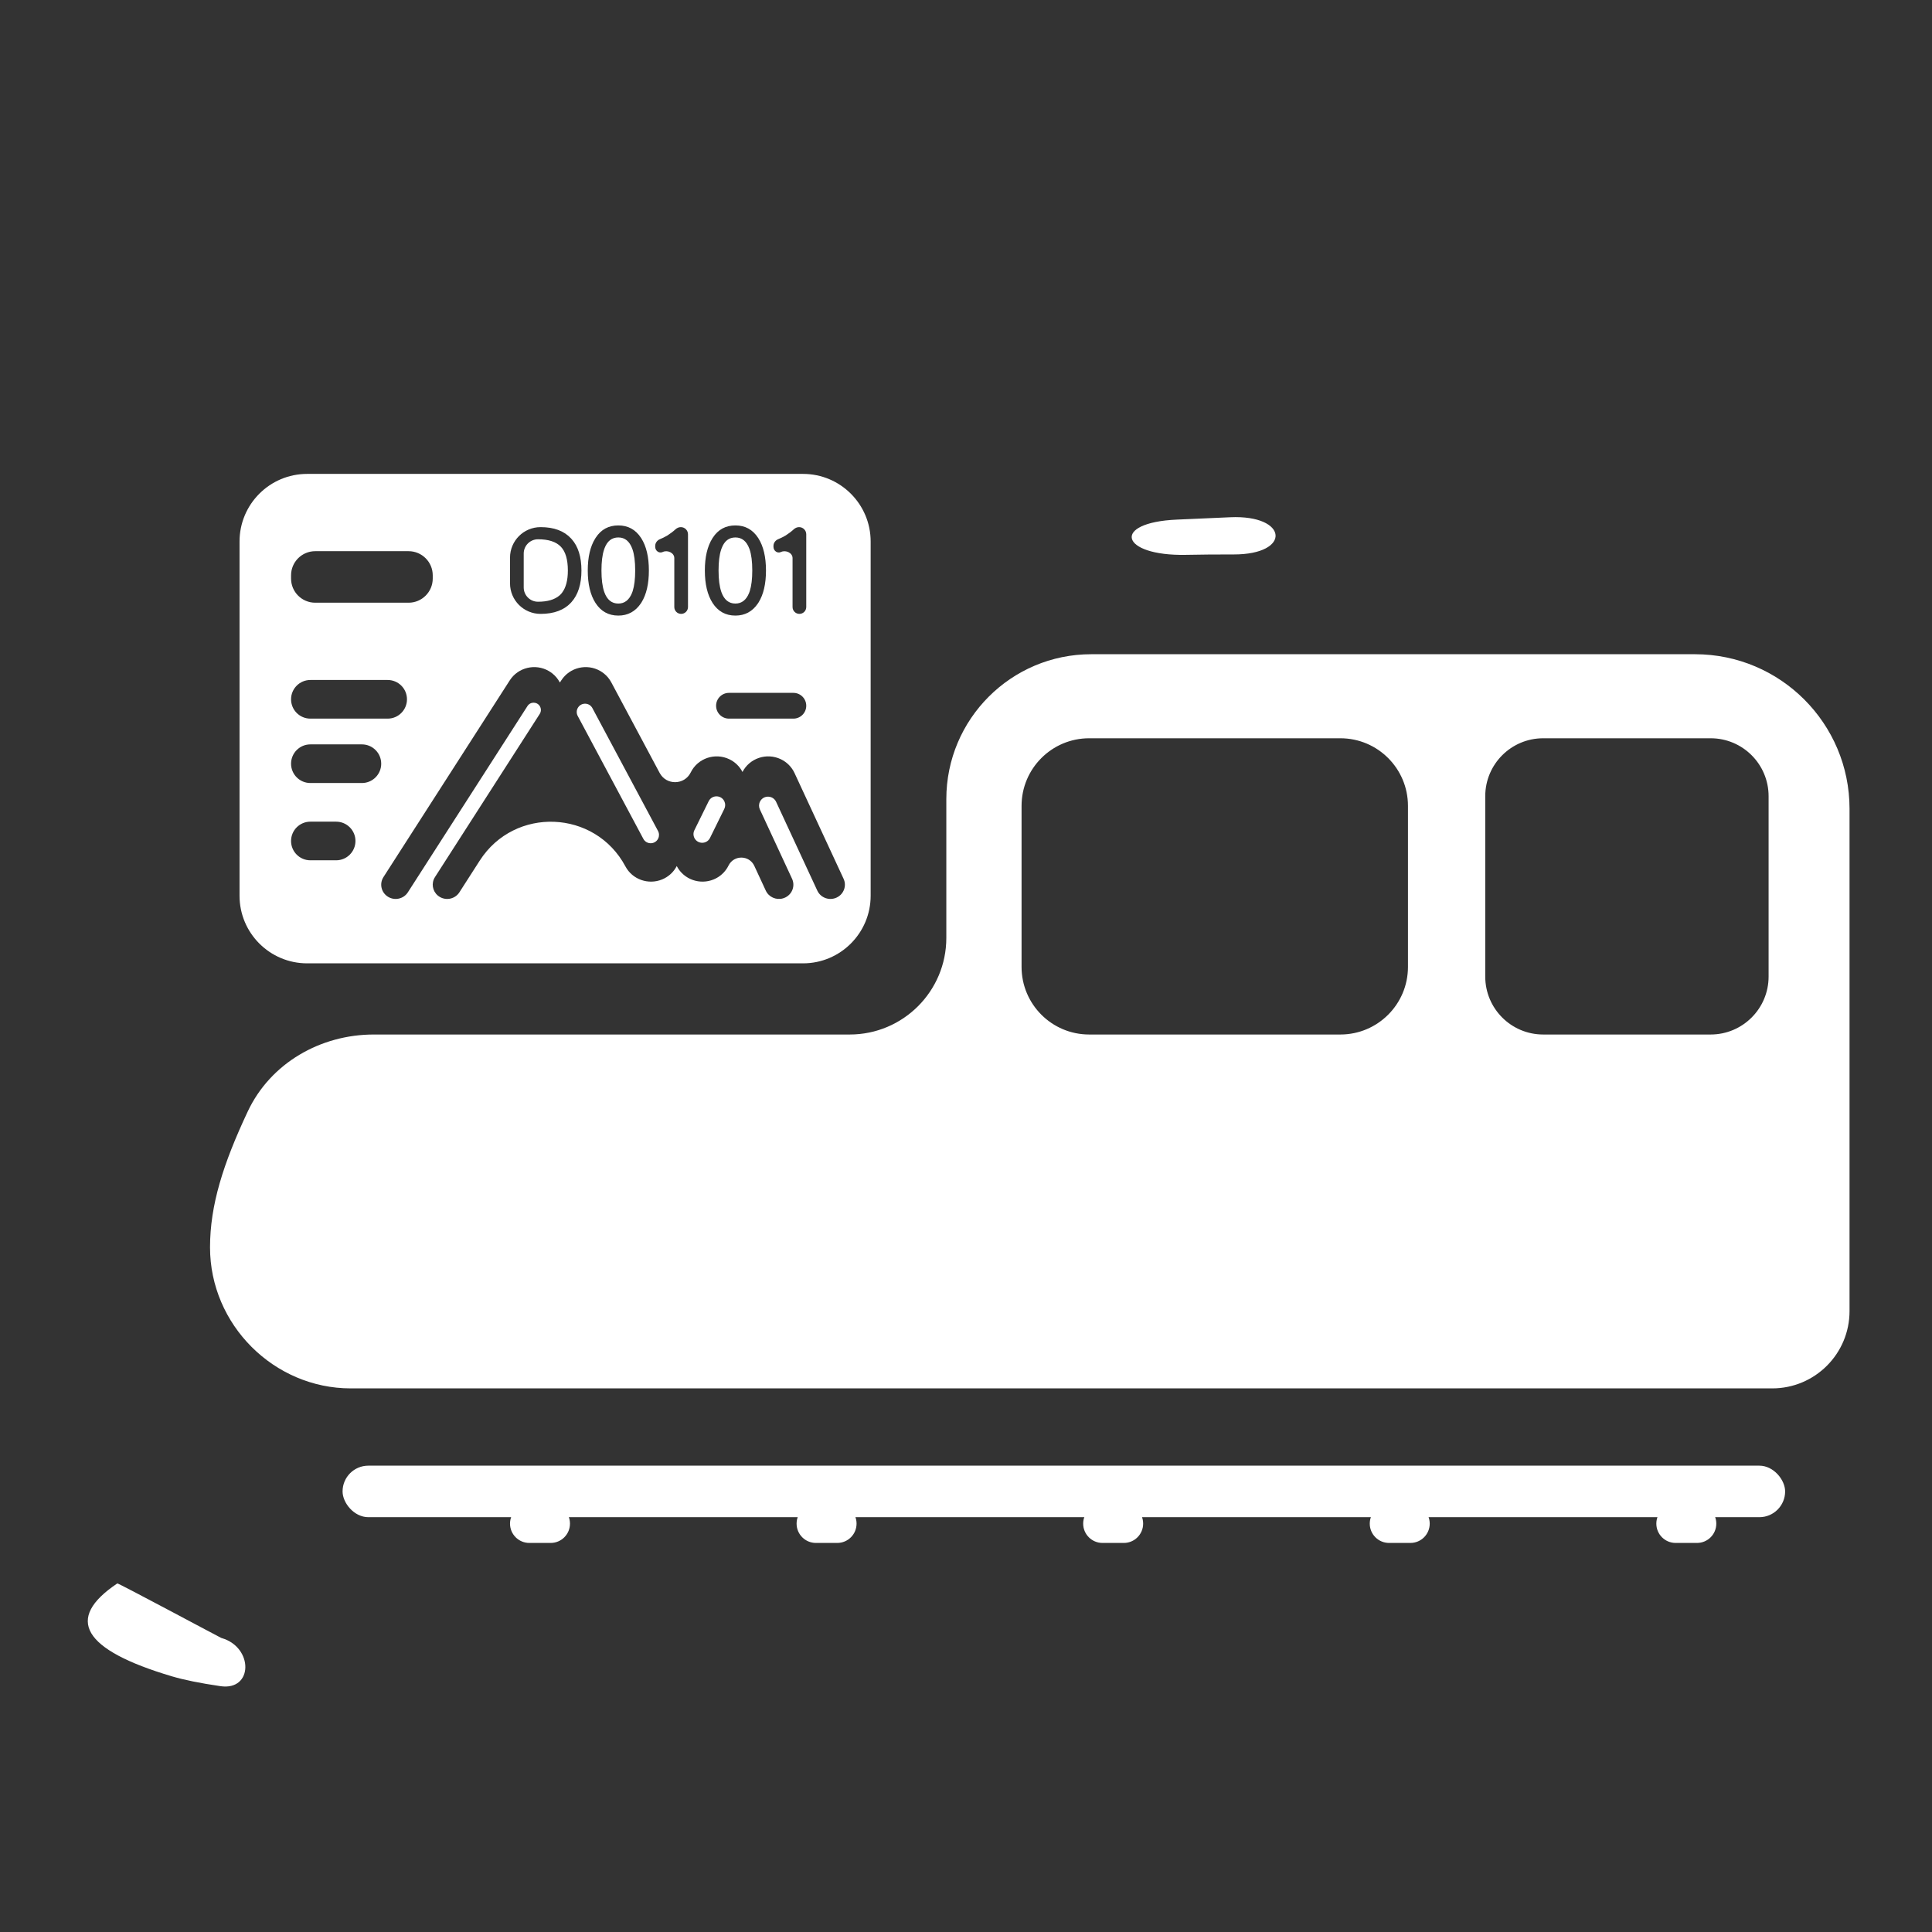 <svg xmlns="http://www.w3.org/2000/svg" xmlns:xlink="http://www.w3.org/1999/xlink" fill="none" version="1.1" width="200" height="200" viewBox="0 0 200 200"><rect x="0" y="0" width="200" height="200" fill="#333333" stroke="none"/><g><g><g style="mix-blend-mode:luminosity"><g><g><path d="M175.463,67.725C184.299,67.725,191.463,74.888,191.463,83.725L191.463,135.725C191.463,140.143,187.881,143.725,183.463,143.725L36.303,143.725C28.367,143.725,21.742,137.144,21.742,129.126C21.742,124.755,23.103,120.472,25.644,115.065C27.997,110.058,33.165,107.092,38.698,107.092L87.963,107.092C93.486,107.092,97.963,102.614,97.963,97.092L97.963,82.725C97.963,74.441,104.678,67.725,112.963,67.725L175.463,67.725ZM177.085,76.425L159.752,76.425C156.438,76.425,153.752,79.111,153.752,82.425L153.752,101.092C153.752,104.405,156.438,107.092,159.752,107.092L177.085,107.092C180.399,107.092,183.085,104.405,183.085,101.092L183.085,82.425C183.085,79.111,180.399,76.425,177.085,76.425ZM138.752,76.425L112.752,76.425C108.886,76.425,105.752,79.559,105.752,83.425L105.752,100.092C105.752,103.958,108.886,107.092,112.752,107.092L138.752,107.092C142.618,107.092,145.752,103.958,145.752,100.092L145.752,83.425C145.752,79.559,142.618,76.425,138.752,76.425Z" fill-rule="evenodd" fill="#FFFFFF" fill-opacity="1" style="mix-blend-mode:passthrough"/></g></g><g><path d="M83.13,49.058C86.996,49.058,90.13,52.192,90.13,56.058L90.13,92.725C90.13,96.591,86.996,99.725,83.13,99.725L31.797,99.725C27.931,99.725,24.797,96.591,24.797,92.725L24.797,56.058C24.797,52.192,27.931,49.058,31.797,49.058L83.13,49.058ZM62.137,69.459C60.754,68.664,58.969,69.085,58.106,70.43C58.105,70.43,58.105,70.43,58.105,70.43L57.973,70.635C57.966,70.645,57.951,70.645,57.945,70.634L57.945,70.633C57.754,70.275,57.49,69.961,57.172,69.709C57.114,69.663,57.052,69.62,56.991,69.578C56.929,69.537,56.868,69.496,56.804,69.459C55.421,68.664,53.636,69.085,52.772,70.43L39.695,90.795C39.254,91.483,39.461,92.394,40.159,92.829C40.857,93.265,41.78,93.06,42.222,92.372L54.605,73.089C54.916,72.604,55.633,72.633,55.904,73.141C56.033,73.382,56.021,73.674,55.874,73.904L45.029,90.795C44.626,91.422,44.763,92.235,45.32,92.704C45.356,92.735,45.394,92.761,45.433,92.789C45.473,92.816,45.511,92.842,45.553,92.865C46.242,93.253,47.126,93.041,47.556,92.372L49.665,89.086C53.275,83.466,61.597,83.8,64.745,89.692C65.471,91.053,67.125,91.621,68.538,91.041C68.594,91.018,68.648,90.992,68.702,90.966L68.784,90.927C68.784,90.927,68.784,90.927,68.785,90.926C69.333,90.642,69.778,90.196,70.058,89.651C70.059,89.649,70.057,89.648,70.056,89.65C70.056,89.65,70.056,89.651,70.056,89.651L70.078,89.692C70.805,91.053,72.458,91.621,73.871,91.041C73.927,91.018,73.981,90.992,74.036,90.966C74.09,90.94,74.145,90.913,74.198,90.884C74.725,90.589,75.149,90.144,75.414,89.605C75.415,89.605,75.415,89.605,75.415,89.605C75.964,88.488,77.562,88.507,78.086,89.635L79.274,92.197C79.588,92.872,80.352,93.202,81.053,92.999C81.1,92.986,81.145,92.968,81.19,92.951C81.234,92.933,81.278,92.915,81.321,92.893C82.026,92.535,82.328,91.689,81.994,90.97L78.661,83.789C78.543,83.534,78.547,83.24,78.671,82.988C79.015,82.289,80.016,82.301,80.344,83.008L84.608,92.197C84.951,92.937,85.839,93.263,86.59,92.924C87.341,92.586,87.671,91.711,87.327,90.97L82.248,80.022C81.959,79.399,81.459,78.895,80.834,78.596C79.364,77.892,77.596,78.484,76.86,79.916C76.859,79.918,76.862,79.92,76.863,79.918C76.863,79.917,76.863,79.917,76.863,79.917C76.568,79.342,76.09,78.878,75.501,78.596C74.015,77.885,72.226,78.496,71.504,79.961C71.504,79.961,71.504,79.961,71.504,79.962C70.854,81.282,68.982,81.313,68.288,80.014L63.278,70.633C63.087,70.275,62.824,69.961,62.506,69.709C62.448,69.663,62.386,69.62,62.324,69.578C62.263,69.537,62.202,69.496,62.137,69.459M34.797,85.058L32.13,85.058C31.025,85.058,30.13,85.954,30.13,87.058C30.13,88.163,31.025,89.058,32.13,89.058L34.797,89.058C35.901,89.058,36.797,88.163,36.797,87.058C36.797,85.954,35.901,85.058,34.797,85.058ZM61.324,73.302L68.119,86.024C68.25,86.269,68.255,86.562,68.132,86.811C67.822,87.441,66.93,87.455,66.599,86.836L59.804,74.113C59.657,73.838,59.67,73.505,59.839,73.242C60.195,72.689,61.014,72.722,61.324,73.302M74.988,82.959C75.103,83.206,75.1,83.491,74.979,83.736L73.5,86.742C73.176,87.4,72.242,87.416,71.896,86.769C71.759,86.512,71.754,86.206,71.882,85.945L73.362,82.94C73.697,82.26,74.669,82.272,74.988,82.959M37.463,77.058L32.13,77.058C31.025,77.058,30.13,77.954,30.13,79.058C30.13,80.163,31.025,81.058,32.13,81.058L37.463,81.058C38.568,81.058,39.463,80.163,39.463,79.058C39.463,77.954,38.568,77.058,37.463,77.058ZM40.13,70.392L32.13,70.392C31.025,70.392,30.13,71.287,30.13,72.392C30.13,73.496,31.025,74.392,32.13,74.392L40.13,74.392C41.235,74.392,42.13,73.496,42.13,72.392C42.13,71.287,41.235,70.392,40.13,70.392ZM82.13,71.725L75.463,71.725C74.727,71.725,74.13,72.322,74.13,73.058C74.13,73.795,74.727,74.392,75.463,74.392L82.13,74.392C82.866,74.392,83.463,73.795,83.463,73.058C83.463,72.322,82.866,71.725,82.13,71.725ZM64.009,54.392C63.007,54.392,62.228,54.806,61.672,55.658C61.654,55.685,61.636,55.713,61.619,55.741C61.103,56.567,60.845,57.673,60.845,59.058C60.845,60.467,61.112,61.587,61.645,62.417C62.203,63.285,62.991,63.725,64.009,63.725C64.991,63.725,65.765,63.306,66.331,62.478C66.359,62.438,66.385,62.397,66.411,62.356C66.919,61.532,67.172,60.433,67.172,59.058C67.172,57.661,66.91,56.548,66.385,55.72C66.376,55.706,66.368,55.693,66.359,55.68C65.791,54.813,65.007,54.392,64.009,54.392ZM76.13,54.392C75.128,54.392,74.349,54.806,73.793,55.658C73.775,55.685,73.758,55.713,73.74,55.741C73.224,56.567,72.966,57.673,72.966,59.058C72.966,60.467,73.233,61.587,73.766,62.417C74.324,63.285,75.112,63.725,76.13,63.725C77.112,63.725,77.886,63.306,78.452,62.478C78.48,62.438,78.506,62.397,78.532,62.356C79.04,61.532,79.294,60.433,79.294,59.058C79.294,57.661,79.031,56.548,78.506,55.72C78.498,55.706,78.489,55.693,78.481,55.68C77.912,54.813,77.128,54.392,76.13,54.392ZM55.96,54.568C54.213,54.568,52.797,55.984,52.797,57.731L52.797,60.385C52.797,62.133,54.213,63.549,55.96,63.549C57.361,63.549,58.413,63.149,59.14,62.35C59.146,62.344,59.151,62.339,59.156,62.332C59.842,61.566,60.191,60.474,60.191,59.058C60.191,57.647,59.85,56.565,59.181,55.812C59.159,55.787,59.138,55.763,59.115,55.739C58.389,54.958,57.345,54.568,55.96,54.568ZM70.479,54.568C70.272,54.568,70.077,54.656,69.925,54.797C69.686,55.018,69.409,55.227,69.093,55.43C69.073,55.442,69.053,55.454,69.032,55.466C68.79,55.604,68.556,55.719,68.329,55.81C68.037,55.927,67.827,56.196,67.827,56.51L67.827,56.607C67.827,57.02,68.229,57.318,68.604,57.143C68.607,57.142,68.611,57.14,68.614,57.139C69.104,56.909,69.803,57.23,69.803,57.771L69.803,62.84C69.803,63.231,70.12,63.549,70.512,63.549C70.903,63.549,71.221,63.231,71.221,62.84L71.221,55.31C71.221,54.9,70.889,54.568,70.479,54.568M82.721,54.568C82.514,54.568,82.319,54.656,82.167,54.797C81.929,55.018,81.651,55.227,81.335,55.43C81.315,55.442,81.295,55.454,81.274,55.466C81.032,55.604,80.798,55.719,80.571,55.81C80.279,55.927,80.069,56.196,80.069,56.51L80.069,56.607C80.069,57.02,80.471,57.318,80.846,57.143C80.849,57.142,80.853,57.14,80.856,57.139C81.347,56.909,82.045,57.23,82.045,57.771L82.045,62.84C82.045,63.231,82.363,63.549,82.754,63.549C83.146,63.549,83.463,63.231,83.463,62.84L83.463,55.31C83.463,54.9,83.131,54.568,82.721,54.568M64.009,55.637C64.683,55.637,65.166,56.021,65.457,56.815C65.461,56.827,65.465,56.837,65.469,56.849C65.659,57.388,65.754,58.125,65.754,59.058C65.754,59.932,65.669,60.639,65.498,61.18C65.476,61.25,65.452,61.319,65.424,61.387C65.129,62.112,64.658,62.48,64.009,62.48C63.32,62.48,62.836,62.08,62.557,61.293C62.555,61.287,62.553,61.282,62.551,61.276C62.359,60.724,62.263,59.984,62.263,59.058C62.263,58.158,62.352,57.441,62.528,56.908C62.545,56.856,62.563,56.805,62.582,56.754C62.865,56.002,63.341,55.637,64.009,55.637ZM76.13,55.637C76.804,55.637,77.287,56.021,77.578,56.815C77.583,56.827,77.587,56.837,77.591,56.849C77.781,57.388,77.875,58.125,77.875,59.058C77.875,59.932,77.79,60.639,77.619,61.18C77.597,61.25,77.573,61.319,77.545,61.387C77.251,62.112,76.779,62.48,76.13,62.48C75.441,62.48,74.958,62.08,74.678,61.293C74.676,61.287,74.675,61.282,74.673,61.277C74.481,60.724,74.385,59.985,74.385,59.058C74.385,58.158,74.473,57.441,74.649,56.908C74.666,56.856,74.684,56.805,74.704,56.754C74.986,56.002,75.462,55.637,76.13,55.637ZM42.297,57.058L32.63,57.058C31.249,57.058,30.13,58.178,30.13,59.558L30.13,59.892C30.13,61.272,31.249,62.392,32.63,62.392L42.297,62.392C43.677,62.392,44.797,61.272,44.797,59.892L44.797,59.558C44.797,58.178,43.677,57.058,42.297,57.058ZM55.694,55.826C56.772,55.826,57.56,56.077,58.057,56.593C58.542,57.096,58.785,57.926,58.785,59.058C58.785,60.074,58.58,60.846,58.172,61.375C58.098,61.471,58.017,61.557,57.925,61.636C57.425,62.07,56.681,62.291,55.694,62.291C54.877,62.291,54.215,61.629,54.215,60.812L54.215,57.304C54.215,56.488,54.877,55.826,55.694,55.826Z" fill-rule="evenodd" fill="#FFFFFF" fill-opacity="1" style="mix-blend-mode:passthrough"/></g><g transform="matrix(0.883,-0.469,-0.469,-0.883,53.914,216.235)"><path d="M135.328,107.96C136.74,107.246,138.196,106.488,139.697,105.686C145.018,102.846,146.643,106.666,141.194,109.252C139.483,110.063,137.824,110.853,136.217,111.62C130.035,114.571,129.216,111.053,135.328,107.96" fill-rule="evenodd" fill="#FFFFFF" fill-opacity="1" style="mix-blend-mode:passthrough"/></g><g transform="matrix(1,0,0,-1,0,353.984)"><path d="M12.145,190.069C6.667,186.404,8.551,183.198,17.797,180.451C19.038,180.082,20.712,179.742,22.819,179.433C26.209,178.934,26.254,183.43,22.969,184.406C22.948,184.412,22.926,184.419,22.905,184.425C22.81,184.454,12.227,190.124,12.145,190.069" fill-rule="evenodd" fill="#FFFFFF" fill-opacity="1" style="mix-blend-mode:passthrough"/></g><g><rect x="35.463" y="151.725" width="149.333" height="5.333" rx="2.667" fill="#FFFFFF" fill-opacity="1" style="mix-blend-mode:passthrough"/></g><g><path d="M54.797,155.725L57.004,155.725C58.109,155.725,59.004,156.62,59.004,157.725C59.004,158.83,58.109,159.725,57.004,159.725L54.797,159.725C53.692,159.725,52.797,158.83,52.797,157.725C52.797,156.62,53.692,155.725,54.797,155.725Z" fill-rule="evenodd" fill="#FFFFFF" fill-opacity="1" style="mix-blend-mode:passthrough"/></g><g><path d="M84.463,155.725L86.671,155.725C87.776,155.725,88.671,156.62,88.671,157.725C88.671,158.83,87.776,159.725,86.671,159.725L84.463,159.725C83.359,159.725,82.463,158.83,82.463,157.725C82.463,156.62,83.359,155.725,84.463,155.725Z" fill-rule="evenodd" fill="#FFFFFF" fill-opacity="1" style="mix-blend-mode:passthrough"/></g><g><path d="M114.13,155.725L116.338,155.725C117.442,155.725,118.338,156.62,118.338,157.725C118.338,158.83,117.442,159.725,116.338,159.725L114.13,159.725C113.025,159.725,112.13,158.83,112.13,157.725C112.13,156.62,113.025,155.725,114.13,155.725Z" fill-rule="evenodd" fill="#FFFFFF" fill-opacity="1" style="mix-blend-mode:passthrough"/></g><g><path d="M143.797,155.725L146.004,155.725C147.109,155.725,148.004,156.62,148.004,157.725C148.004,158.83,147.109,159.725,146.004,159.725L143.797,159.725C142.692,159.725,141.797,158.83,141.797,157.725C141.797,156.62,142.692,155.725,143.797,155.725Z" fill-rule="evenodd" fill="#FFFFFF" fill-opacity="1" style="mix-blend-mode:passthrough"/></g><g><path d="M173.463,155.725L175.671,155.725C176.776,155.725,177.671,156.62,177.671,157.725C177.671,158.83,176.776,159.725,175.671,159.725L173.463,159.725C172.359,159.725,171.463,158.83,171.463,157.725C171.463,156.62,172.359,155.725,173.463,155.725Z" fill-rule="evenodd" fill="#FFFFFF" fill-opacity="1" style="mix-blend-mode:passthrough"/></g></g></g></g></svg>